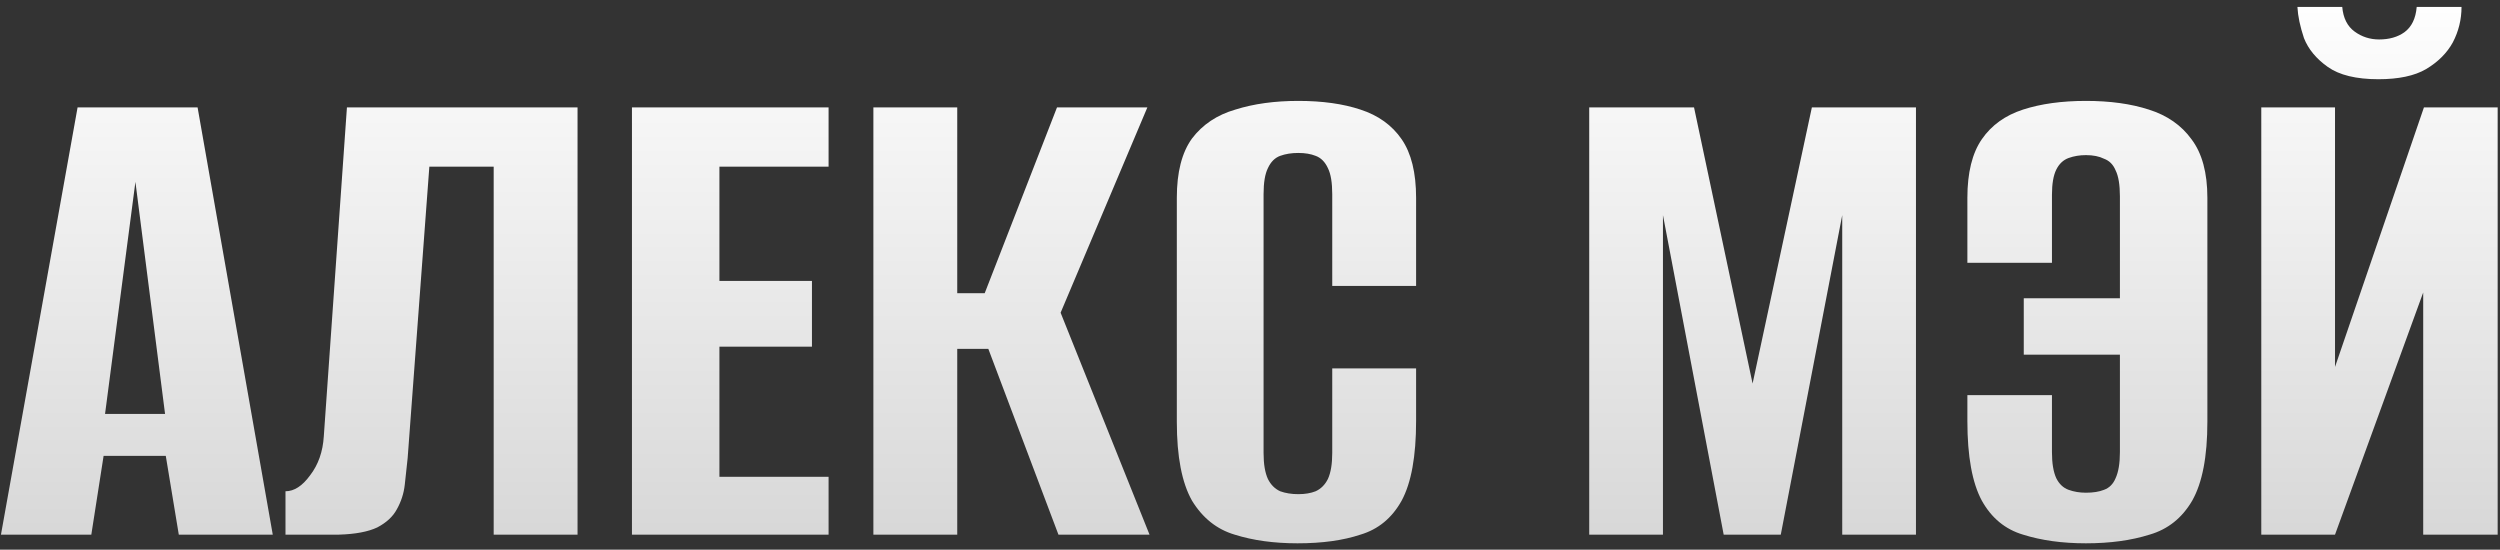 <?xml version="1.0" encoding="UTF-8"?> <svg xmlns="http://www.w3.org/2000/svg" width="332" height="73" viewBox="0 0 332 73" fill="none"><rect x="0" y="0" width="332" height="73" fill="#333333" stroke="none"/> <path d="M0.127 71L10.303 14.264H26.239L36.223 71H23.743L22.015 60.536H13.759L12.127 71H0.127ZM13.951 54.968H21.919L17.983 24.152L13.951 54.968ZM37.913 71V65.24C39.065 65.24 40.153 64.536 41.177 63.128C42.265 61.72 42.873 59.992 43.001 57.944L46.073 14.264H76.697V71H65.561V22.136H57.017L54.137 60.824C54.009 61.976 53.881 63.16 53.753 64.376C53.625 65.528 53.273 66.616 52.697 67.64C52.185 68.6 51.321 69.4 50.105 70.04C48.889 70.616 47.193 70.936 45.017 71H37.913ZM83.923 71V14.264H110.035V22.136H95.539V37.304H107.827V46.04H95.539V63.32H110.035V71H83.923ZM115.985 71V14.264H127.121V38.936H130.769L140.369 14.264H152.369L140.849 41.528L152.657 71H140.561L131.249 46.328H127.121V71H115.985ZM172.314 72.152C169.178 72.152 166.394 71.768 163.962 71C161.594 70.296 159.706 68.792 158.298 66.488C156.954 64.12 156.282 60.632 156.282 56.024V26.264C156.282 22.872 156.954 20.248 158.298 18.392C159.706 16.536 161.626 15.256 164.058 14.552C166.49 13.784 169.274 13.4 172.41 13.4C175.61 13.4 178.362 13.784 180.666 14.552C183.034 15.32 184.858 16.632 186.138 18.488C187.418 20.344 188.058 22.936 188.058 26.264V37.976H176.922V25.784C176.922 24.248 176.73 23.096 176.346 22.328C175.962 21.496 175.418 20.952 174.714 20.696C174.074 20.44 173.306 20.312 172.41 20.312C171.514 20.312 170.714 20.44 170.01 20.696C169.306 20.952 168.762 21.496 168.378 22.328C167.994 23.096 167.802 24.248 167.802 25.784V60.152C167.802 61.624 167.994 62.776 168.378 63.608C168.762 64.376 169.306 64.92 170.01 65.24C170.714 65.496 171.514 65.624 172.41 65.624C173.306 65.624 174.074 65.496 174.714 65.24C175.418 64.92 175.962 64.376 176.346 63.608C176.73 62.776 176.922 61.624 176.922 60.152V48.92H188.058V55.928C188.058 60.6 187.418 64.12 186.138 66.488C184.858 68.792 183.034 70.296 180.666 71C178.362 71.768 175.578 72.152 172.314 72.152ZM211.048 71V14.264H224.968L232.744 50.936L240.616 14.264H254.44V71H244.648V28.568L236.488 71H228.904L220.84 28.568V71H211.048ZM277.012 72.152C273.876 72.152 271.092 71.768 268.66 71C266.292 70.296 264.468 68.792 263.188 66.488C261.908 64.12 261.268 60.6 261.268 55.928V52.472H272.5V60.056C272.5 61.528 272.692 62.68 273.076 63.512C273.46 64.28 274.004 64.792 274.708 65.048C275.412 65.304 276.18 65.432 277.012 65.432C277.972 65.432 278.772 65.304 279.412 65.048C280.116 64.792 280.628 64.28 280.948 63.512C281.332 62.68 281.524 61.528 281.524 60.056V47.096H268.756V39.608H281.524V26.072C281.524 24.536 281.332 23.384 280.948 22.616C280.628 21.848 280.116 21.336 279.412 21.08C278.772 20.76 277.972 20.6 277.012 20.6C276.18 20.6 275.412 20.728 274.708 20.984C274.004 21.24 273.46 21.752 273.076 22.52C272.692 23.288 272.5 24.408 272.5 25.88V34.904H261.268V26.264C261.268 22.936 261.908 20.344 263.188 18.488C264.468 16.632 266.292 15.32 268.66 14.552C271.028 13.784 273.812 13.4 277.012 13.4C280.212 13.4 282.996 13.784 285.364 14.552C287.796 15.32 289.684 16.632 291.028 18.488C292.436 20.344 293.14 22.936 293.14 26.264V56.024C293.14 60.632 292.468 64.12 291.124 66.488C289.78 68.792 287.892 70.296 285.46 71C283.028 71.768 280.212 72.152 277.012 72.152ZM300.298 71V14.264H310.09V48.728L321.898 14.264H331.69V71H321.802V38.84L310.09 71H300.298ZM315.85 10.52C312.906 10.52 310.666 9.976 309.13 8.888C307.594 7.8 306.538 6.52 305.962 5.048C305.45 3.512 305.162 2.136 305.098 0.92H311.05C311.178 2.392 311.722 3.48 312.682 4.184C313.642 4.888 314.73 5.24 315.946 5.24C317.29 5.24 318.41 4.92 319.306 4.28C320.266 3.576 320.81 2.456 320.938 0.92H326.89C326.89 2.584 326.506 4.152 325.738 5.624C324.97 7.032 323.786 8.216 322.186 9.176C320.65 10.072 318.538 10.52 315.85 10.52Z" fill="url(#paint0_linear_79_9)"></path> <defs> <linearGradient id="paint0_linear_79_9" x1="167.5" y1="-1" x2="167.5" y2="85" gradientUnits="userSpaceOnUse"> <stop stop-color="white"></stop> <stop offset="1" stop-color="#D0D0D0"></stop> </linearGradient> </defs> </svg> 